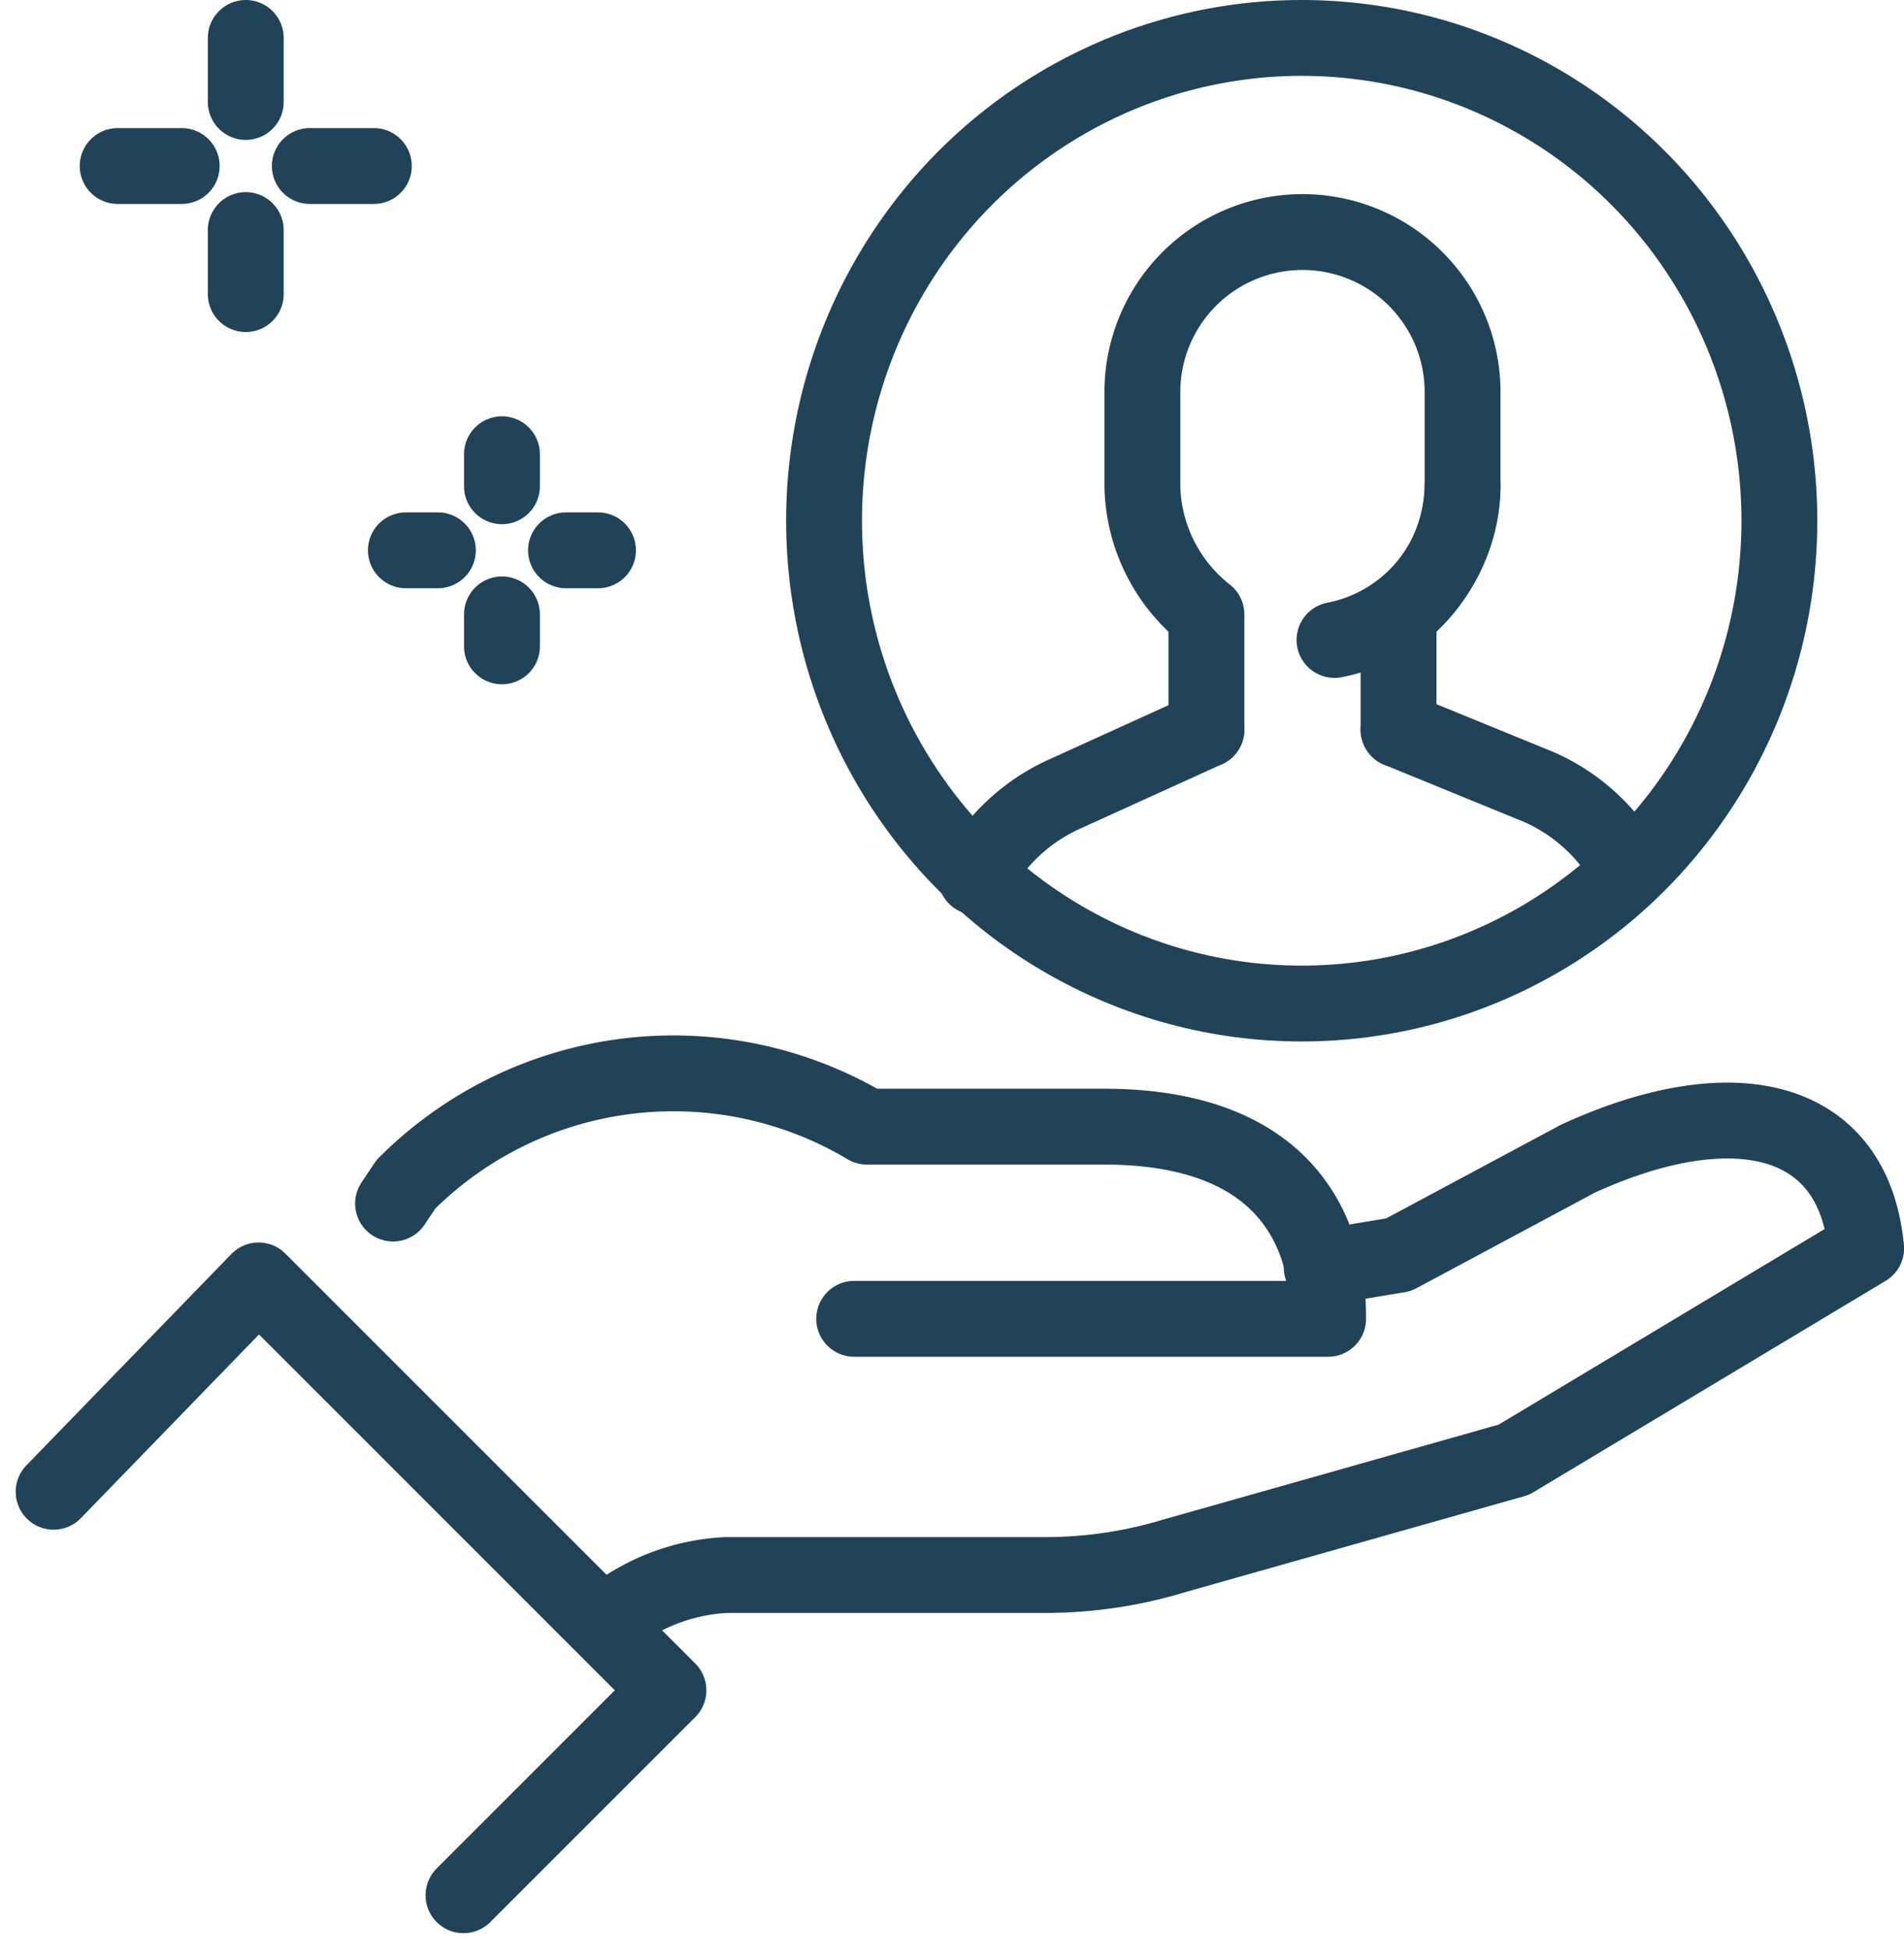 <svg xmlns="http://www.w3.org/2000/svg" width="75.305" height="77.078" viewBox="0 0 75.305 77.078">
  <g id="client_x2C__customer_x2C__profile_x2C__hand_x2C__personalized_1_" transform="translate(2.121 1.5)">
    <g id="XMLID_1498_" transform="translate(0 0)">
      <g id="XMLID_280_" transform="translate(0 40.945)">
        <path id="XMLID_3527_" d="M25.038,27.379H43.782c0-1.266,0-7.6-8.866-7.6H25.544A14.952,14.952,0,0,0,7.307,22.06l-.507.76" transform="translate(6.625 -17.665)" fill="none" stroke="#214357" stroke-linecap="round" stroke-linejoin="round" stroke-width="3"/>
        <path id="XMLID_3514_" d="M38.47,24.219l3.04-.507,7.092-3.8c6.079-2.786,10.892-1.773,11.4,3.546L46.069,31.818l-13.425,3.8a17.551,17.551,0,0,1-5.066.76H14.913a8.008,8.008,0,0,0-4.306,1.52l-.507.253" transform="translate(11.684 -16.531)" fill="none" stroke="#214357" stroke-linecap="round" stroke-linejoin="round" stroke-width="3"/>
        <path id="XMLID_3259_" d="M1.5,29.259,9.606,20.9,25.817,37.111l-8.106,8.106" transform="translate(-1.5 -12.705)" fill="none" stroke="#214357" stroke-linecap="round" stroke-linejoin="round" stroke-width="3"/>
      </g>
      <g id="XMLID_1223_" transform="translate(13.932 16.465)">
        <path id="XMLID_1229_" d="M8.5,10.5v1.266" transform="translate(-4.7 -4.167)" fill="none" stroke="#214357" stroke-linecap="round" stroke-linejoin="round" stroke-width="3"/>
        <path id="XMLID_1228_" d="M8.5,8V9.267" transform="translate(-4.7 -8)" fill="none" stroke="#214357" stroke-linecap="round" stroke-linejoin="round" stroke-width="3"/>
        <path id="XMLID_1227_" d="M8.266,9.5H7" transform="translate(-7 -5.7)" fill="none" stroke="#214357" stroke-linecap="round" stroke-linejoin="round" stroke-width="3"/>
        <path id="XMLID_1225_" d="M10.766,9.5H9.5" transform="translate(-3.167 -5.7)" fill="none" stroke="#214357" stroke-linecap="round" stroke-linejoin="round" stroke-width="3"/>
      </g>
      <g id="XMLID_1167_" transform="translate(2.533)">
        <path id="XMLID_1222_" d="M4.5,4.5V7.033" transform="translate(0.566 3.099)" fill="none" stroke="#214357" stroke-linecap="round" stroke-linejoin="round" stroke-width="3"/>
        <path id="XMLID_1221_" d="M4.5,1.5V4.033" transform="translate(0.566 -1.5)" fill="none" stroke="#214357" stroke-linecap="round" stroke-linejoin="round" stroke-width="3"/>
        <path id="XMLID_1213_" d="M5.033,3.5H2.5" transform="translate(-2.5 1.566)" fill="none" stroke="#214357" stroke-linecap="round" stroke-linejoin="round" stroke-width="3"/>
        <path id="XMLID_1174_" d="M8.033,3.5H5.5" transform="translate(2.099 1.566)" fill="none" stroke="#214357" stroke-linecap="round" stroke-linejoin="round" stroke-width="3"/>
      </g>
      <g id="XMLID_625_" transform="translate(30.471)">
        <g id="XMLID_692_" transform="translate(6.004 7.599)">
          <path id="XMLID_757_" d="M31.619,17.873a7.47,7.47,0,0,0-3.546-3.293L22.5,12.3" transform="translate(-5.782 7.457)" fill="none" stroke="#214357" stroke-linecap="round" stroke-linejoin="round" stroke-width="3"/>
          <path id="XMLID_754_" d="M25.019,12.3l-5.573,2.533A7.47,7.47,0,0,0,15.9,18.126" transform="translate(-15.9 7.457)" fill="none" stroke="#214357" stroke-linecap="round" stroke-linejoin="round" stroke-width="3"/>
          <path id="XMLID_744_" d="M21.033,24.257V19.7A6.612,6.612,0,0,1,18.5,14.632v-3.8a6.333,6.333,0,0,1,12.665,0v3.8A6.612,6.612,0,0,1,28.632,19.7v4.559" transform="translate(-11.914 -4.5)" fill="none" stroke="#214357" stroke-linecap="round" stroke-linejoin="round" stroke-width="3"/>
          <path id="XMLID_695_" d="M26.566,8.5A6.253,6.253,0,0,1,21.5,14.579" transform="translate(-7.315 1.632)" fill="none" stroke="#214357" stroke-linecap="round" stroke-linejoin="round" stroke-width="3"/>
        </g>
        <ellipse id="XMLID_685_" cx="18.892" cy="19.095" rx="18.892" ry="19.095" transform="translate(0)" fill="none" stroke="#214357" stroke-linecap="round" stroke-linejoin="round" stroke-width="3"/>
      </g>
    </g>
  </g>
</svg>
